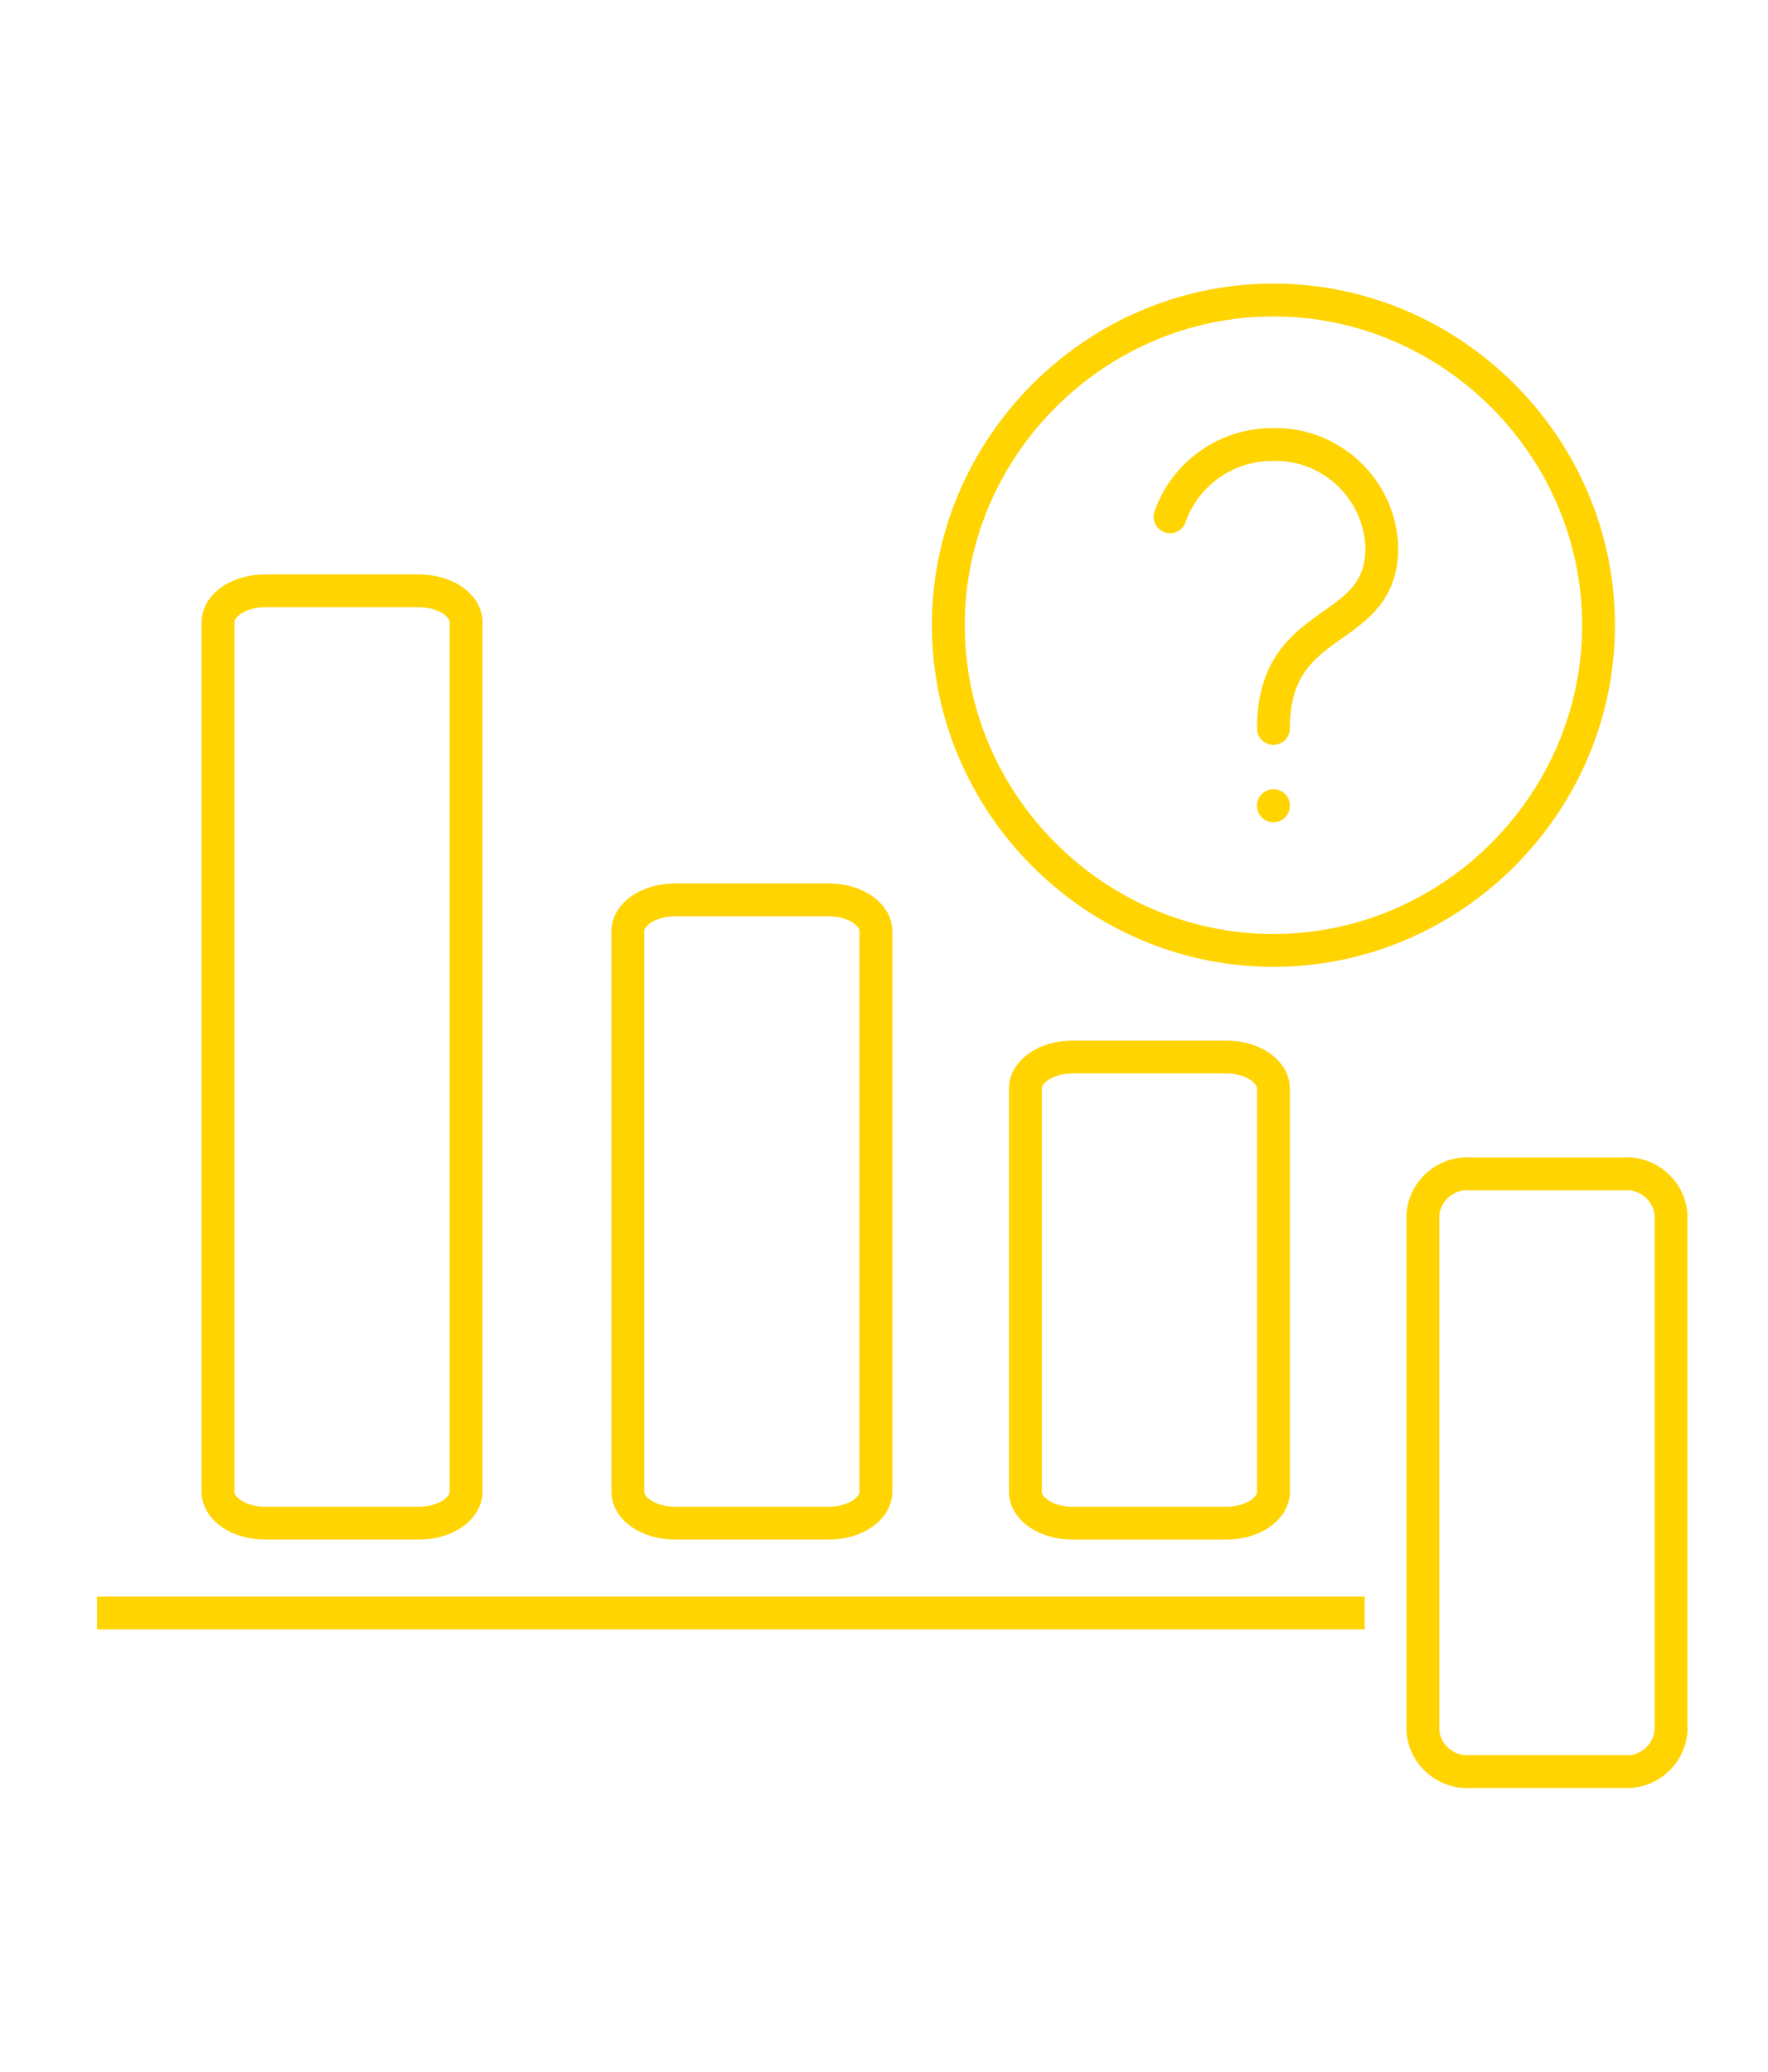 <?xml version="1.0" encoding="UTF-8" standalone="no"?>
<!DOCTYPE svg PUBLIC "-//W3C//DTD SVG 1.1//EN" "http://www.w3.org/Graphics/SVG/1.1/DTD/svg11.dtd">
<svg width="100%" height="100%" viewBox="0 0 70 82" version="1.1" xmlns="http://www.w3.org/2000/svg" xmlns:xlink="http://www.w3.org/1999/xlink" xml:space="preserve" xmlns:serif="http://www.serif.com/" style="fill-rule:evenodd;clip-rule:evenodd;stroke-miterlimit:10;">
    <rect id="Plan-de-travail1" serif:id="Plan de travail1" x="0" y="0" width="70" height="82" style="fill:none;"/>
    <clipPath id="_clip1">
        <rect id="Plan-de-travail11" serif:id="Plan de travail1" x="0" y="0" width="70" height="82"/>
    </clipPath>
    <g clip-path="url(#_clip1)">
        <g id="Groupe_183" transform="matrix(1,0,0,1,3.841,9.677)">
            <g id="Tracé_822" transform="matrix(1,0,0,1,-48.158,-59.442)">
                <path d="M77.128,85.383L71.043,85.383C70.012,85.383 69.175,85.94 69.175,86.627L69.175,108.809C69.175,109.496 70.012,110.053 71.043,110.053L77.128,110.053C78.16,110.053 78.996,109.496 78.996,108.809L78.996,86.627C79,85.94 78.16,85.383 77.128,85.383Z" style="fill:none;fill-rule:nonzero;stroke:rgb(255,212,0);stroke-width:1.3px;"/>
            </g>
            <g id="Tracé_823" transform="matrix(1,0,0,1,-84.224,-73.693)">
                <path d="M128.934,105.854L122.849,105.854C121.818,105.854 120.981,106.411 120.981,107.098L120.981,123.061C120.981,123.748 121.818,124.305 122.849,124.305L128.934,124.305C129.966,124.305 130.802,123.748 130.802,123.061L130.802,107.1C130.8,106.411 129.966,105.854 128.934,105.854Z" style="fill:none;fill-rule:nonzero;stroke:rgb(255,212,0);stroke-width:1.3px;"/>
            </g>
            <g id="Tracé_824" transform="matrix(1,0,0,1,-10.976,-31.414)">
                <path d="M23.719,45.123L17.634,45.123C16.603,45.123 15.766,45.68 15.766,46.367L15.766,80.781C15.766,81.468 16.603,82.025 17.634,82.025L23.719,82.025C24.751,82.025 25.587,81.467 25.587,80.781L25.587,46.367C25.588,45.68 24.751,45.123 23.719,45.123Z" style="fill:none;fill-rule:nonzero;stroke:rgb(255,212,0);stroke-width:1.3px;"/>
            </g>
            <g id="Tracé_825" transform="matrix(1,0,0,1,-120.291,-84.296)">
                <path d="M180.741,121.084L174.656,121.084C173.708,121.015 172.869,121.732 172.788,122.679L172.788,143.144C172.869,144.091 173.708,144.807 174.656,144.739L180.741,144.739C181.689,144.808 182.528,144.091 182.609,143.144L182.609,122.679C182.528,121.732 181.689,121.015 180.741,121.084Z" style="fill:none;fill-rule:nonzero;stroke:rgb(255,212,0);stroke-width:1.3px;"/>
            </g>
            <g id="Ligne_158" transform="matrix(1,0,0,1,0,54.168)">
                <path d="M50.189,0L0,0" style="fill:none;fill-rule:nonzero;stroke:rgb(255,212,0);stroke-width:1.3px;"/>
            </g>
            <g id="Tracé_826" transform="matrix(1,0,0,1,-82.437,1.547)">
                <path d="M129.015,20.674L129.015,20.664M129.015,17.609C129.015,13.009 133.306,14.034 133.306,10.458C133.249,8.161 131.312,6.317 129.015,6.372C127.182,6.346 125.527,7.502 124.921,9.232M141.887,13.523C141.887,20.584 136.076,26.395 129.015,26.395C121.954,26.395 116.143,20.584 116.143,13.523C116.143,6.462 121.954,0.651 129.015,0.651C136.076,0.651 141.887,6.462 141.887,13.523Z" style="fill:none;fill-rule:nonzero;stroke:rgb(255,212,0);stroke-width:1.3px;stroke-linecap:round;stroke-linejoin:round;stroke-miterlimit:4;"/>
            </g>
        </g>
    </g>
</svg>
